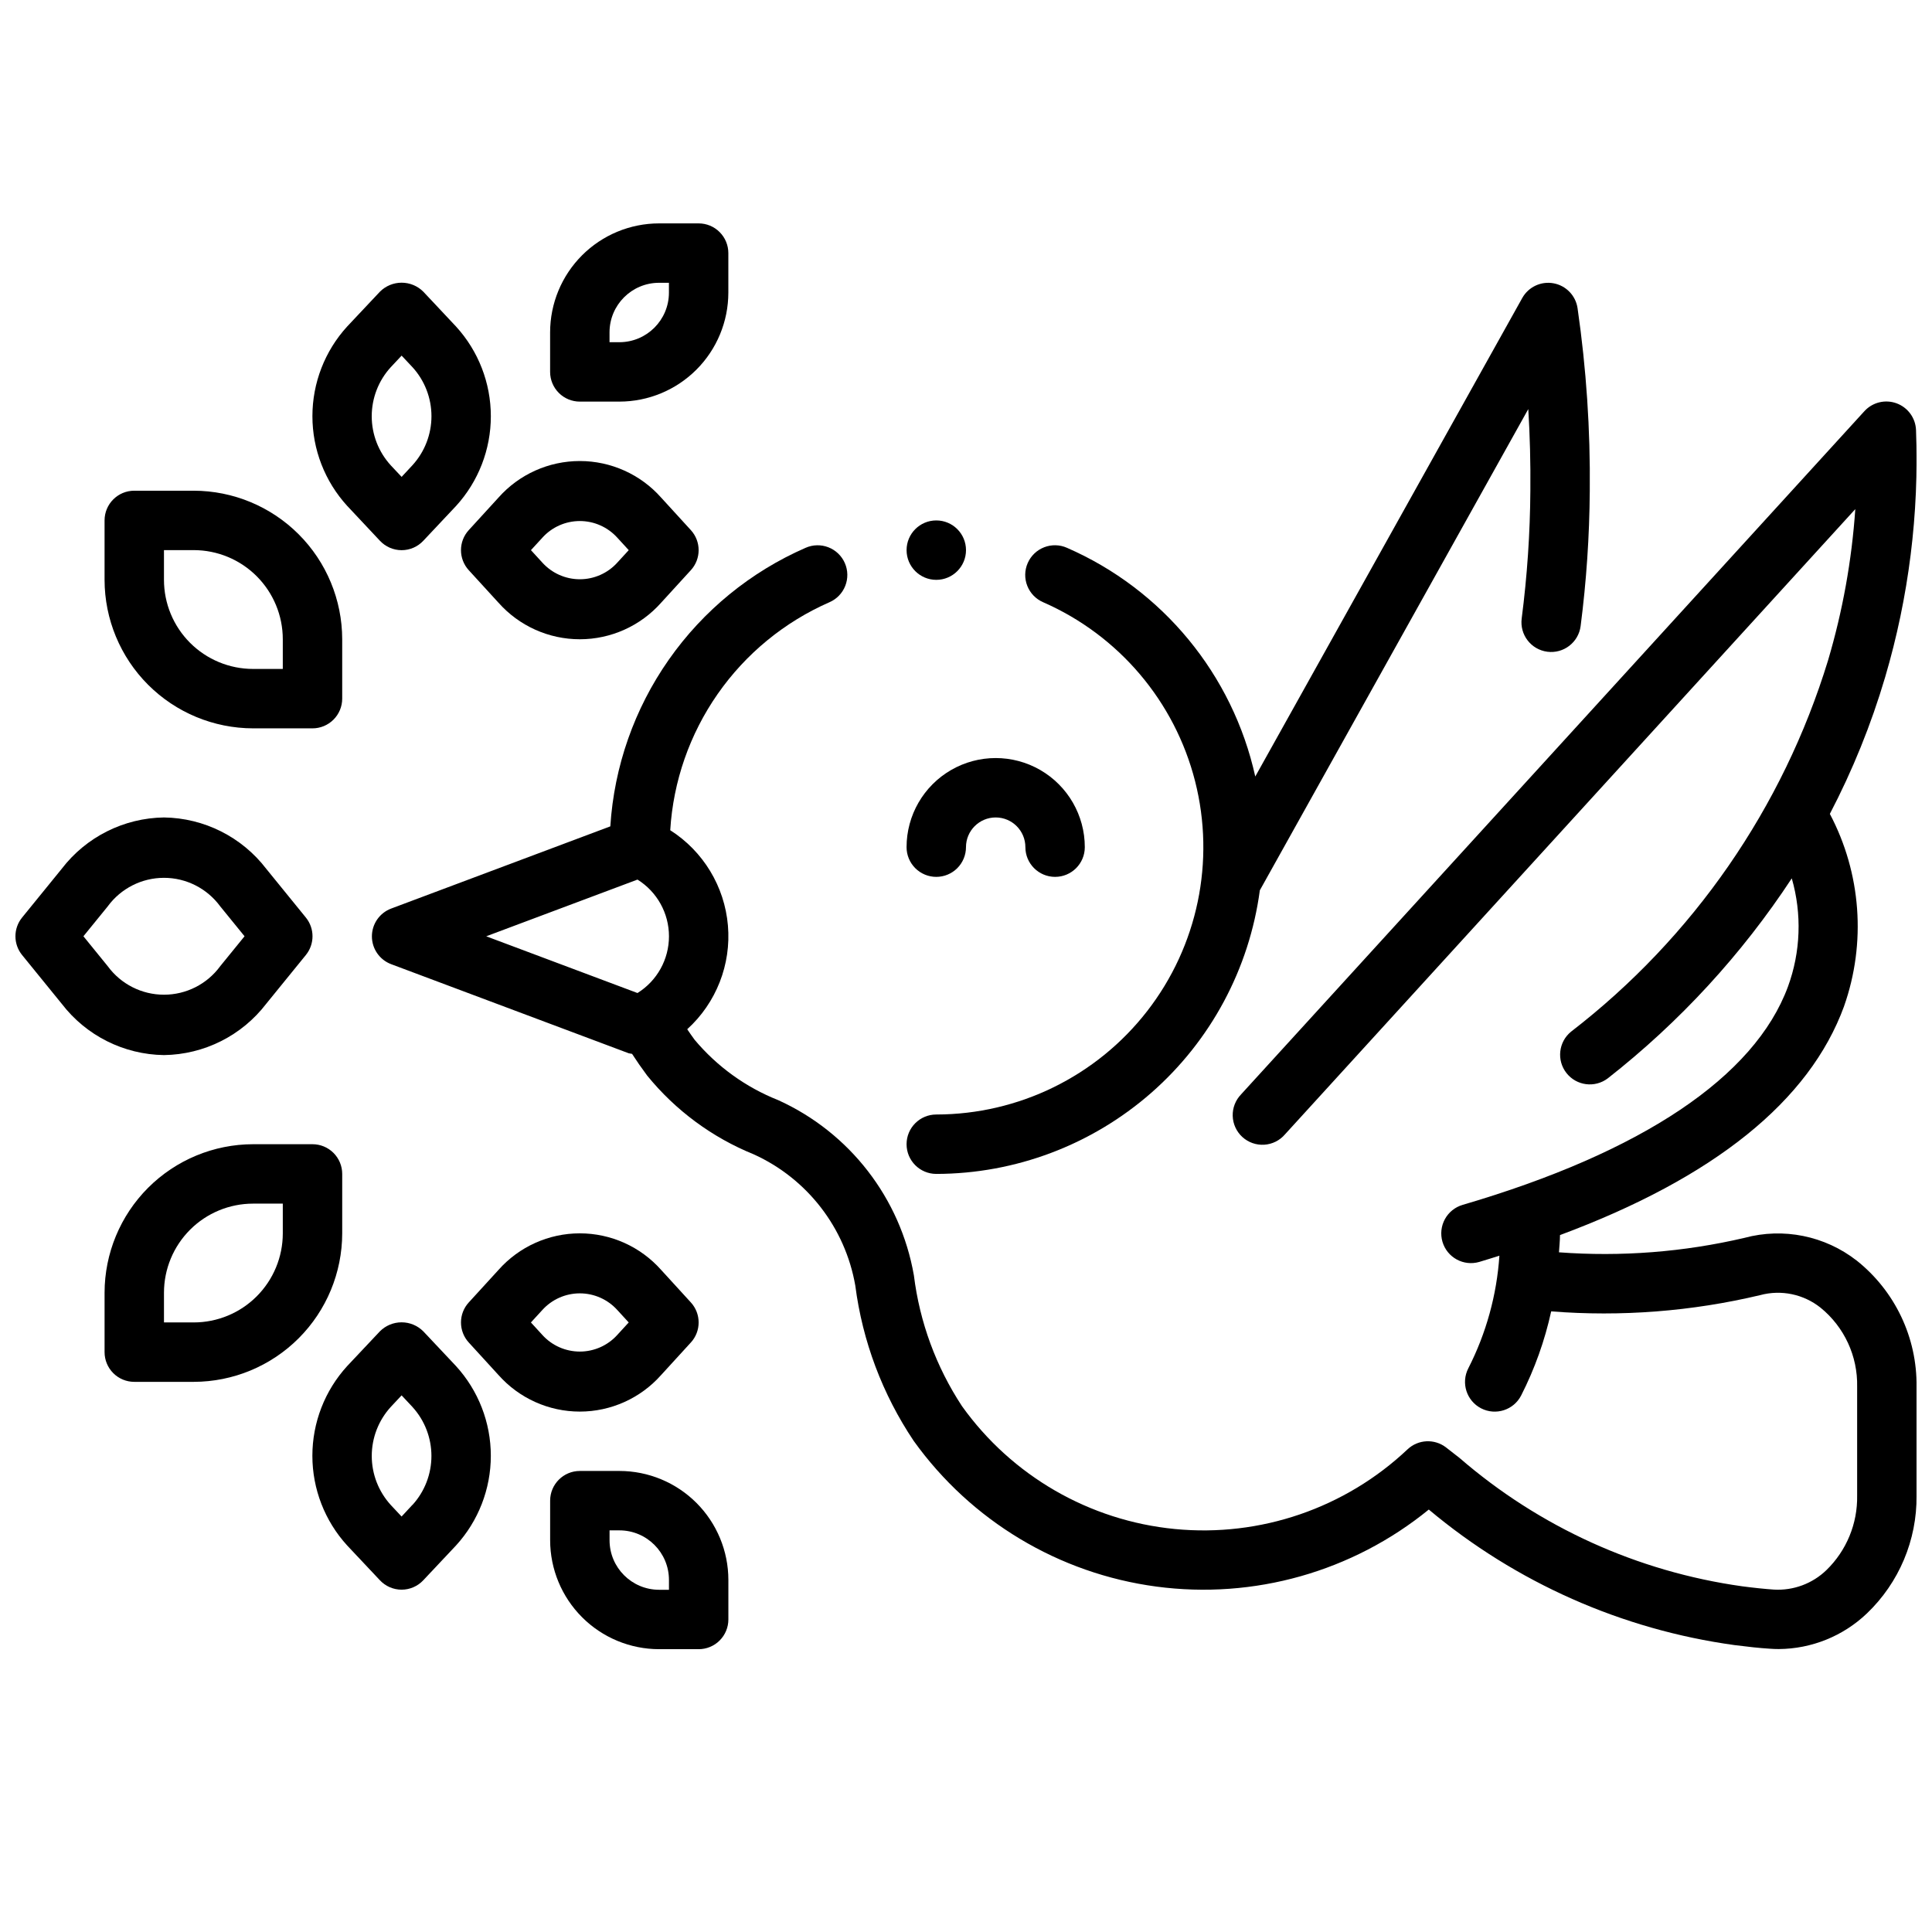 <?xml version="1.0" encoding="UTF-8"?>
<!-- Uploaded to: ICON Repo, www.iconrepo.com, Generator: ICON Repo Mixer Tools -->
<svg width="800px" height="800px" version="1.1" viewBox="144 144 512 512" xmlns="http://www.w3.org/2000/svg">
 <defs>
  <clipPath id="b">
   <path d="m242 250h409.9v332h-409.9z"/>
  </clipPath>
  <clipPath id="a">
   <path d="m148.09 360h78.906v64h-78.906z"/>
  </clipPath>
 </defs>
 <path d="m211.07 337.02h15.742c2.09 0 4.09-0.832 5.566-2.309 1.477-1.473 2.309-3.477 2.309-5.566v-15.742c-0.016-10.434-4.164-20.438-11.543-27.816-7.379-7.379-17.383-11.531-27.82-11.543h-15.742c-4.348 0-7.871 3.523-7.871 7.871v15.746c0.012 10.434 4.164 20.438 11.539 27.816 7.379 7.379 17.387 11.531 27.82 11.543zm-23.617-47.234h7.871c6.266 0 12.273 2.488 16.699 6.918 4.43 4.43 6.918 10.438 6.918 16.699v7.871h-7.871c-6.266 0-12.27-2.488-16.699-6.918-4.43-4.426-6.918-10.434-6.918-16.695z"/>
 <path d="m244.68 287.3c1.488 1.598 3.574 2.504 5.754 2.504 2.184 0 4.266-0.906 5.754-2.504l8.66-9.203v0.004c5.938-6.5 9.23-14.988 9.23-23.789 0-8.805-3.293-17.289-9.23-23.789l-8.66-9.219c-1.523-1.527-3.594-2.387-5.754-2.387-2.16 0-4.231 0.859-5.754 2.387l-8.66 9.203c-5.938 6.496-9.227 14.98-9.227 23.785 0 8.801 3.289 17.285 9.227 23.785zm2.883-45.996 2.871-3.059 2.875 3.062v-0.004c3.238 3.555 5.031 8.184 5.031 12.992 0 4.805-1.793 9.438-5.031 12.988l-2.875 3.094-2.875-3.055h0.004c-3.25-3.555-5.051-8.195-5.051-13.008 0-4.816 1.801-9.457 5.051-13.012z"/>
 <path d="m268.23 295.11 7.871 8.613v-0.004c5.469 6.164 13.312 9.691 21.555 9.691 8.238 0 16.082-3.527 21.551-9.691l7.871-8.613v0.004c2.754-3.008 2.754-7.621 0-10.629l-7.871-8.613c-5.469-6.164-13.312-9.691-21.551-9.691-8.242 0-16.086 3.527-21.555 9.691l-7.871 8.613c-2.754 3.008-2.754 7.621 0 10.629zm19.5-8.613h-0.004c2.539-2.812 6.148-4.418 9.938-4.418 3.785 0 7.394 1.605 9.934 4.418l3.023 3.297-3.023 3.297v0.004c-2.539 2.809-6.148 4.414-9.934 4.414-3.789 0-7.398-1.605-9.938-4.414l-3.023-3.301z"/>
 <path d="m297.66 250.43h10.492c7.652-0.008 14.992-3.051 20.402-8.465 5.41-5.41 8.457-12.75 8.465-20.402v-10.492c0-2.09-0.832-4.09-2.309-5.566-1.473-1.477-3.477-2.305-5.566-2.305h-10.492c-7.652 0.008-14.992 3.051-20.402 8.461-5.41 5.414-8.457 12.75-8.465 20.406v10.492c0 2.086 0.832 4.09 2.309 5.566 1.473 1.477 3.477 2.305 5.566 2.305zm7.871-18.367v0.004c0.008-7.246 5.879-13.117 13.121-13.125h2.621v2.621c-0.008 7.246-5.879 13.113-13.121 13.125h-2.621z"/>
 <path d="m234.69 455.1c0-2.086-0.832-4.09-2.309-5.566-1.477-1.477-3.477-2.305-5.566-2.305h-15.742c-10.434 0.012-20.441 4.164-27.82 11.543-7.375 7.379-11.527 17.383-11.539 27.816v15.746c0 2.086 0.828 4.09 2.305 5.566 1.477 1.477 3.477 2.305 5.566 2.305h15.742c10.438-0.012 20.441-4.164 27.82-11.543 7.379-7.379 11.527-17.383 11.543-27.816zm-15.746 15.746c0 6.262-2.488 12.27-6.918 16.699-4.426 4.43-10.434 6.914-16.699 6.914h-7.871v-7.871c0-6.262 2.488-12.27 6.918-16.699 4.43-4.43 10.434-6.914 16.699-6.914h7.871z"/>
 <path d="m256.18 496.82c-1.523-1.531-3.594-2.391-5.754-2.391-2.16 0-4.231 0.859-5.754 2.391l-8.66 9.195c-5.938 6.496-9.23 14.98-9.23 23.781s3.293 17.285 9.23 23.781l8.66 9.203c1.488 1.594 3.574 2.5 5.754 2.5 2.184 0 4.266-0.906 5.754-2.5l8.66-9.203c5.938-6.496 9.234-14.98 9.234-23.781s-3.297-17.285-9.234-23.781zm-2.883 45.98-2.871 3.094-2.875-3.062h0.004c-3.238-3.551-5.035-8.184-5.035-12.988 0-4.805 1.797-9.438 5.035-12.988l2.875-3.07 2.875 3.07h-0.004c3.238 3.551 5.031 8.184 5.031 12.988 0 4.805-1.793 9.438-5.031 12.988z"/>
 <path d="m319.21 508.39 7.871-8.613v0.004c2.754-3.008 2.754-7.621 0-10.629l-7.871-8.613v0.004c-5.469-6.168-13.312-9.695-21.551-9.695-8.242 0-16.086 3.527-21.555 9.695l-7.871 8.613v-0.004c-2.754 3.008-2.754 7.621 0 10.629l7.871 8.613v-0.004c5.469 6.164 13.312 9.695 21.555 9.695 8.238 0 16.082-3.531 21.551-9.695zm-34.512-13.926 3.023-3.297c2.539-2.812 6.148-4.414 9.938-4.414 3.785 0 7.394 1.602 9.934 4.414l3.023 3.297-3.023 3.297v0.004c-2.539 2.812-6.148 4.414-9.934 4.414-3.789 0-7.398-1.602-9.938-4.414z"/>
 <path d="m308.16 533.82h-10.492c-4.348 0-7.875 3.523-7.875 7.871v10.492c0.008 7.652 3.055 14.992 8.465 20.402 5.41 5.414 12.75 8.457 20.402 8.465h10.492c2.09 0 4.094-0.828 5.566-2.305 1.477-1.477 2.309-3.481 2.309-5.566v-10.492c-0.008-7.656-3.055-14.992-8.465-20.406-5.41-5.41-12.75-8.453-20.402-8.461zm13.121 31.488h-2.621c-7.242-0.012-13.113-5.879-13.121-13.125v-2.621h2.621c7.242 0.008 13.113 5.879 13.121 13.125z"/>
 <path d="m392.12 376.38c2.09 0 4.09-0.828 5.566-2.305 1.477-1.477 2.309-3.481 2.309-5.566 0-4.348 3.523-7.875 7.871-7.875s7.871 3.527 7.871 7.875c0 4.348 3.523 7.871 7.871 7.871 4.348 0 7.875-3.523 7.875-7.871 0-8.438-4.504-16.234-11.809-20.453-7.309-4.219-16.309-4.219-23.617 0s-11.809 12.016-11.809 20.453c0 2.086 0.828 4.09 2.305 5.566 1.477 1.477 3.481 2.305 5.566 2.305z"/>
 <path d="m392.12 455.1c20.969-0.035 41.211-7.672 56.98-21.492 15.766-13.82 25.988-32.887 28.77-53.668l71.141-127.53c0.438 7.121 0.621 14.312 0.551 21.578-0.074 11.34-0.844 22.664-2.297 33.91-0.559 4.312 2.484 8.262 6.797 8.82s8.262-2.484 8.82-6.797c1.531-11.875 2.34-23.836 2.426-35.809 0.168-16.207-0.914-32.402-3.238-48.445-0.492-3.332-3.051-5.984-6.363-6.59-3.316-0.609-6.648 0.957-8.293 3.898l-70.754 126.81c-5.984-27.023-24.535-49.551-49.91-60.613-1.914-0.848-4.09-0.898-6.039-0.137-1.953 0.758-3.523 2.266-4.359 4.188-0.84 1.918-0.879 4.094-0.105 6.043 0.77 1.949 2.285 3.508 4.207 4.336 20.02 8.762 34.875 26.27 40.262 47.449 5.383 21.18 0.691 43.66-12.715 60.918-13.406 17.258-34.023 27.363-55.879 27.387-4.348 0-7.871 3.523-7.871 7.871 0 4.348 3.523 7.871 7.871 7.871z"/>
 <g clip-path="url(#b)">
  <path d="m636.03 478.06c-8.414-6.562-19.418-8.789-29.719-6.016-16.102 3.769-32.68 5.059-49.168 3.832 0.086-1.527 0.27-3.039 0.27-4.566 40.824-15.184 66.125-35.527 75.289-60.66h-0.004c5.902-16.77 4.535-35.242-3.769-50.961 6.043-11.57 10.949-23.695 14.648-36.215 6.269-21.242 9.031-43.363 8.188-65.492-0.117-3.191-2.156-5.996-5.152-7.098-3-1.102-6.363-0.281-8.523 2.074l-165.18 181.05h0.004c-1.488 1.527-2.297 3.594-2.234 5.727 0.062 2.133 0.984 4.148 2.559 5.586s3.668 2.176 5.797 2.043c2.129-0.133 4.113-1.121 5.496-2.742l151.14-165.7c-0.93 13.586-3.352 27.023-7.219 40.078-11.949 39.066-35.746 73.453-68.102 98.398-3.332 2.711-3.875 7.594-1.219 10.973s7.527 4 10.949 1.402c19.02-14.906 35.488-32.805 48.758-53 2.719 9.441 2.363 19.504-1.023 28.73-8.824 23.867-38.629 43.855-86.207 57.805-2.004 0.586-3.691 1.945-4.695 3.777-1 1.832-1.234 3.988-0.648 5.992 1.223 4.176 5.594 6.566 9.77 5.344 1.82-0.535 3.551-1.094 5.32-1.645-0.695 10.406-3.5 20.562-8.242 29.852-1.984 3.867-0.461 8.613 3.406 10.602 3.867 1.984 8.613 0.461 10.598-3.406 3.594-7.062 6.269-14.555 7.961-22.293 18.566 1.457 37.246 0.008 55.363-4.301 5.57-1.508 11.527-0.27 16.035 3.332 6.285 5.113 9.859 12.844 9.684 20.945v28.844c0.133 7.418-2.809 14.559-8.125 19.73-3.715 3.602-8.773 5.481-13.941 5.18-2.441-0.172-5.234-0.457-8.414-0.875-27.723-3.883-53.73-15.695-74.895-34.016l-3.543-2.762c-3.066-2.383-7.41-2.176-10.234 0.488-16.535 15.609-39.012 23.309-61.645 21.113-22.633-2.195-43.211-14.07-56.434-32.57-6.848-10.414-11.207-22.266-12.738-34.637-3.57-20.469-17.023-37.855-35.945-46.445-8.605-3.41-16.227-8.914-22.176-16.012-0.738-0.992-1.324-1.875-1.953-2.785h0.004c7.68-6.981 11.672-17.141 10.785-27.484-0.883-10.344-6.535-19.68-15.289-25.258 0.793-12.973 5.152-25.477 12.59-36.133 7.441-10.66 17.676-19.059 29.582-24.277 1.922-0.828 3.438-2.387 4.207-4.336 0.77-1.949 0.734-4.125-0.105-6.043-0.836-1.922-2.406-3.43-4.359-4.188-1.953-0.762-4.125-0.711-6.043 0.137-14.574 6.359-27.117 16.613-36.246 29.637-9.133 13.02-14.496 28.309-15.504 44.18l-58.07 21.781c-3.074 1.152-5.113 4.09-5.113 7.371 0 3.285 2.039 6.223 5.113 7.375l62.977 23.617v-0.004c0.281 0.066 0.566 0.117 0.855 0.152 1.172 1.82 2.481 3.707 4.008 5.762 7.508 9.227 17.223 16.402 28.246 20.867 14.164 6.434 24.234 19.453 26.906 34.781 1.902 14.727 7.199 28.812 15.469 41.145 15.191 21.199 38.469 35.176 64.32 38.621 25.852 3.449 51.977-3.938 72.195-20.414 23.09 19.363 51.176 31.812 81.027 35.922 3.512 0.449 6.598 0.789 9.297 0.953 0.789 0.062 1.574 0.094 2.418 0.094 8.707-0.055 17.062-3.434 23.363-9.445 8.516-8.141 13.277-19.441 13.152-31.223v-28.844c0.168-13.004-5.695-25.359-15.875-33.453zm-323.09-100.96c5.191 3.234 8.344 8.918 8.344 15.031 0 6.117-3.152 11.797-8.344 15.031l-40.086-15.035z"/>
 </g>
 <g clip-path="url(#a)">
  <path d="m214.56 410 10.5-12.918c2.344-2.891 2.344-7.027 0-9.918l-10.5-12.918c-6.473-8.449-16.461-13.469-27.105-13.613-10.641 0.145-20.633 5.164-27.102 13.613l-10.504 12.918c-2.344 2.891-2.344 7.027 0 9.918l10.5 12.918h0.004c6.469 8.449 16.461 13.465 27.102 13.609 10.645-0.145 20.633-5.16 27.105-13.609zm-41.992-9.926-6.461-7.953 6.465-7.949h-0.004c3.481-4.738 9.008-7.539 14.887-7.539s11.406 2.801 14.887 7.539l6.465 7.949-6.465 7.949v0.004c-3.481 4.738-9.008 7.535-14.887 7.535s-11.406-2.797-14.887-7.535z"/>
 </g>
 <path d="m400 289.79c0 4.348-3.527 7.875-7.875 7.875s-7.871-3.527-7.871-7.875c0-4.348 3.523-7.871 7.871-7.871s7.875 3.523 7.875 7.871"/>
</svg>